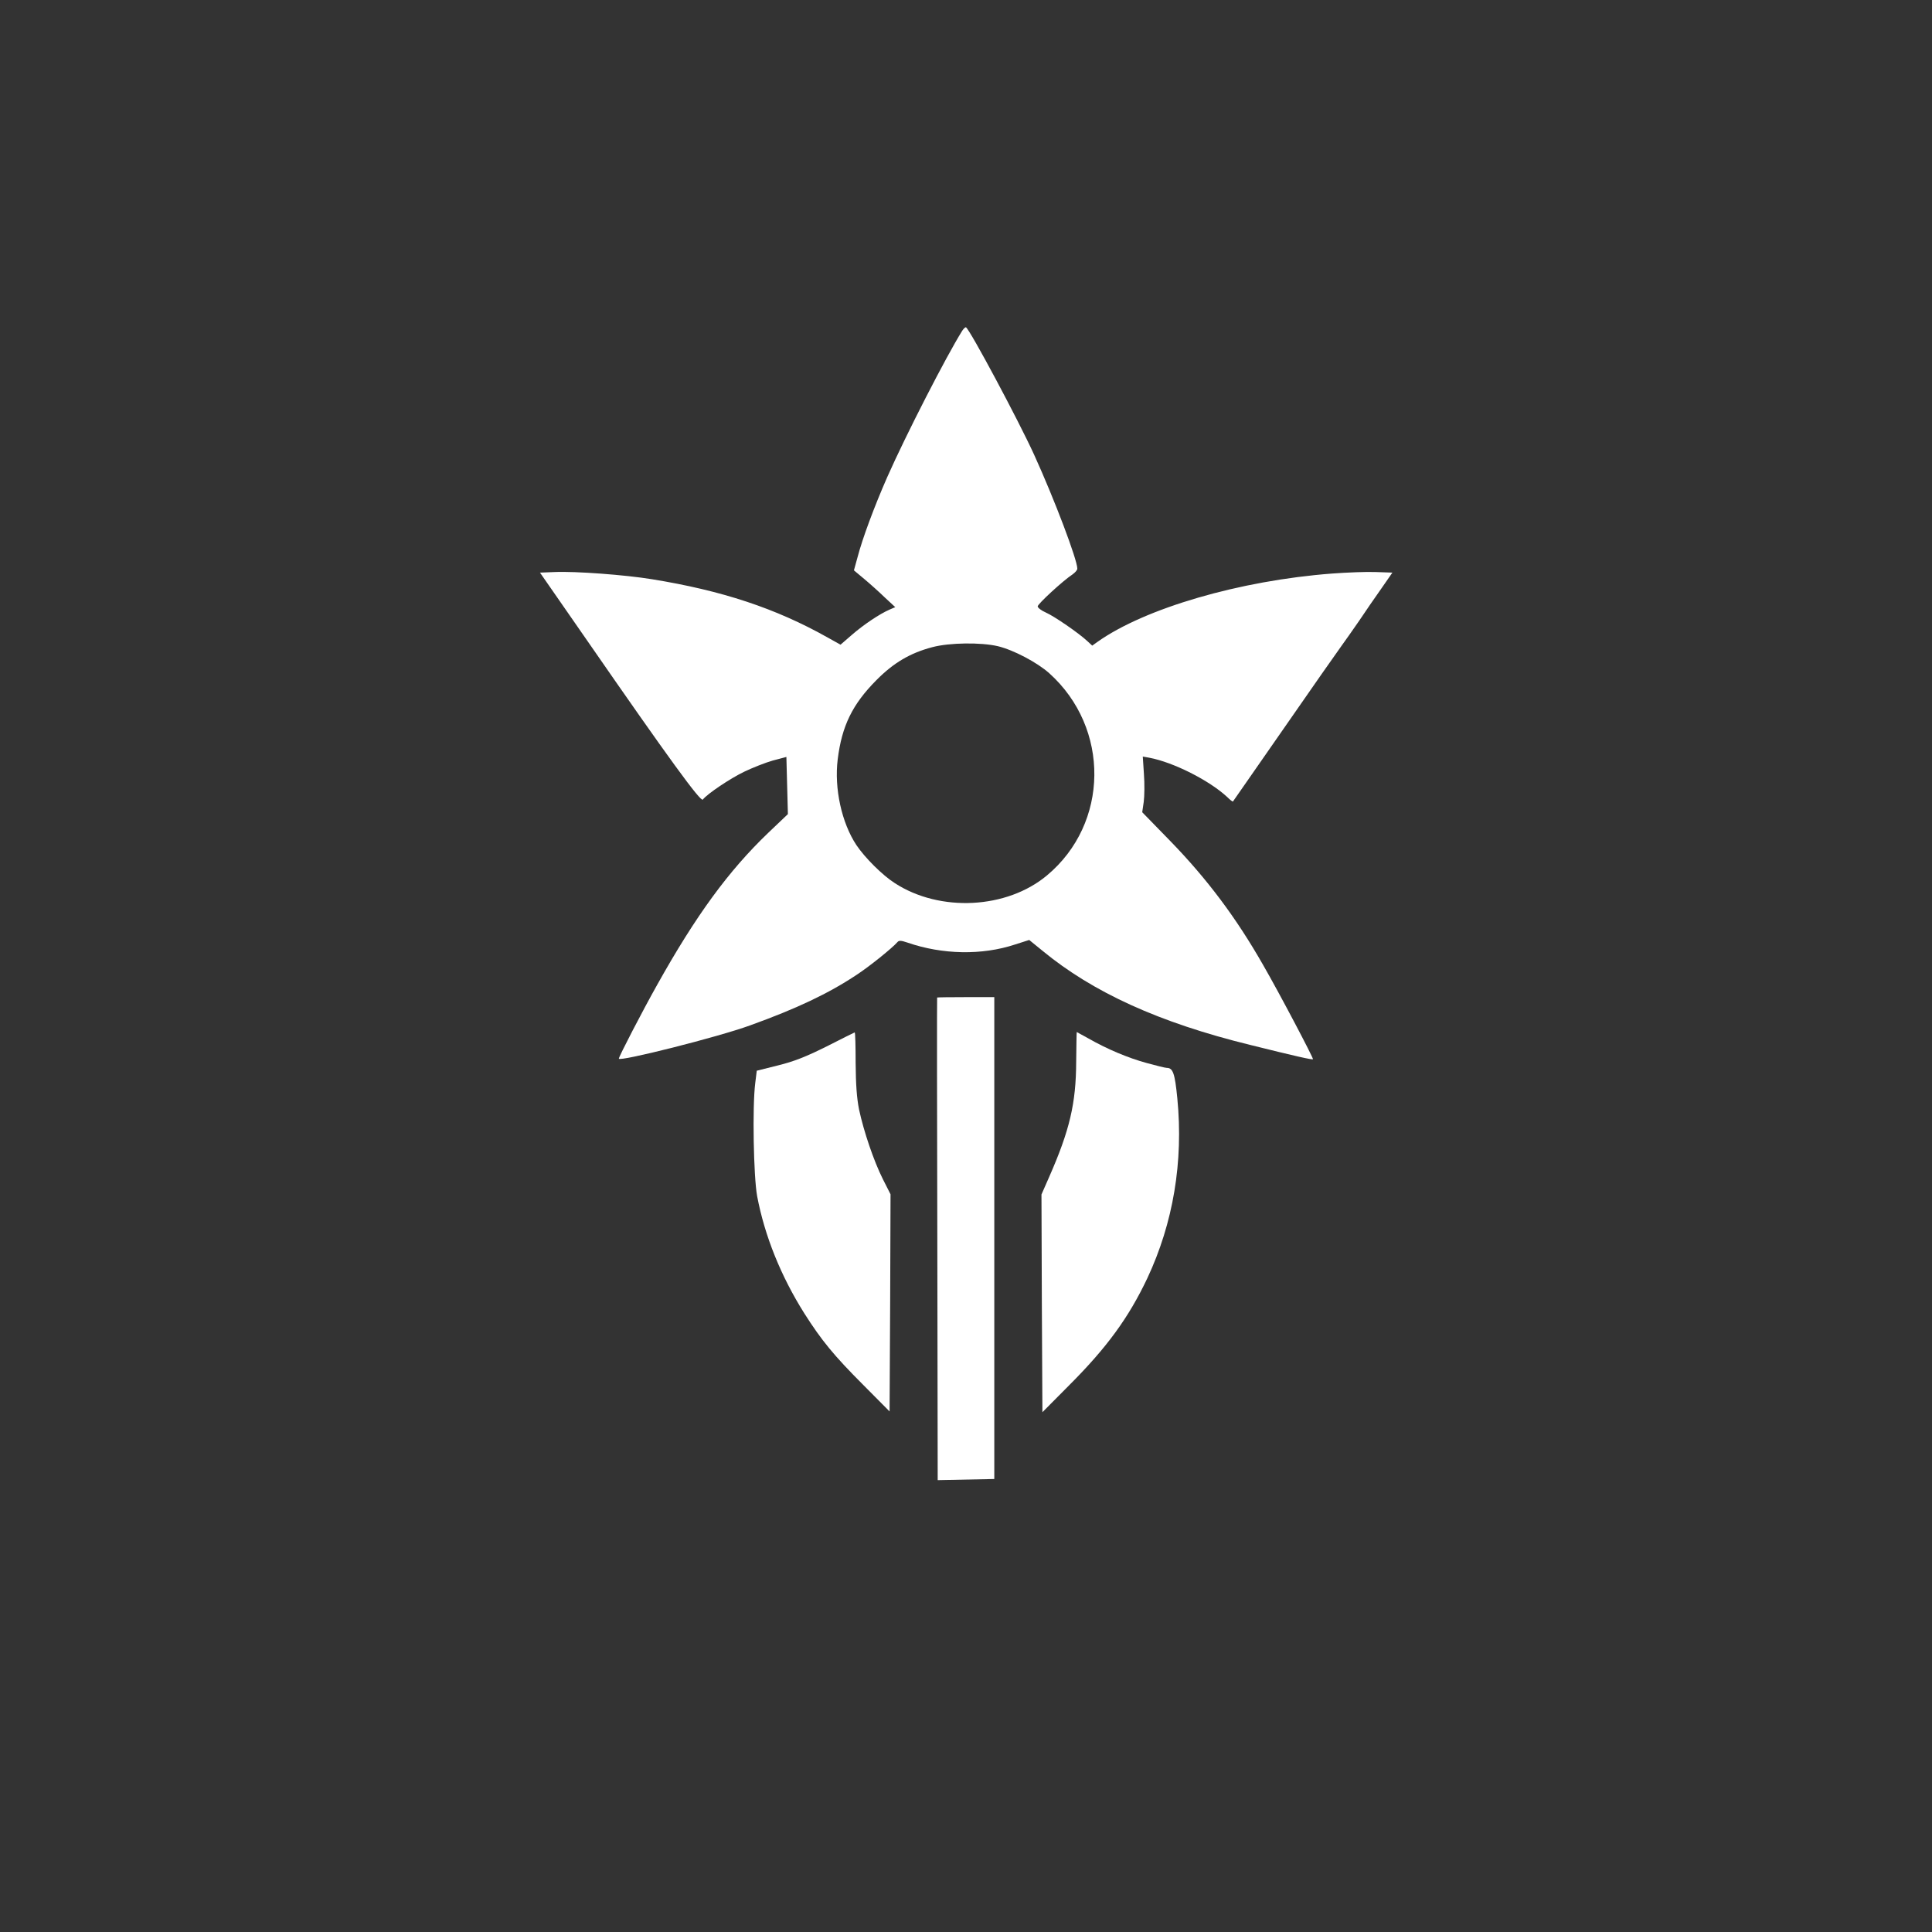 <?xml version="1.0" standalone="no"?>
<!DOCTYPE svg PUBLIC "-//W3C//DTD SVG 20010904//EN"
 "http://www.w3.org/TR/2001/REC-SVG-20010904/DTD/svg10.dtd">
<svg version="1.0" xmlns="http://www.w3.org/2000/svg"
 width="1024pt" height="1024pt" viewBox="0 0 1024 1024"
 preserveAspectRatio="xMidYMid meet">

<rect x="0" y="0" width="1024" height="1024" fill="#333333" stroke="none"/>

<g transform="translate(0,1024) scale(0.1,-0.1)"
fill="#ffffff" stroke="none">
<path d="M5100 8487 c-85 -136 -298 -551 -398 -777 -68 -155 -131 -324 -157
-424 l-19 -69 55 -46 c30 -25 79 -69 109 -98 l55 -51 -30 -13 c-53 -23 -138
-80 -200 -134 l-60 -52 -70 39 c-274 154 -559 248 -930 308 -140 23 -406 43
-516 38 l-77 -3 250 -360 c436 -630 602 -857 613 -843 23 30 145 112 220 148
44 21 112 48 151 59 l72 19 4 -151 4 -152 -104 -99 c-211 -202 -384 -439 -589
-806 -77 -137 -203 -380 -203 -391 0 -18 525 114 695 176 247 89 416 169 565
268 69 45 190 143 216 173 8 10 19 10 54 -2 185 -64 395 -68 570 -10 l75 24
70 -57 c268 -221 619 -381 1100 -499 245 -61 330 -80 334 -76 4 4 -179 352
-264 499 -143 251 -297 456 -490 655 l-151 155 8 55 c4 30 5 97 1 148 l-6 92
34 -6 c128 -24 318 -120 413 -208 15 -15 29 -26 31 -24 1 2 123 176 270 388
147 212 284 408 304 435 20 28 63 88 95 135 31 47 84 123 117 170 l59 85 -88
3 c-48 2 -152 -2 -232 -8 -489 -37 -992 -184 -1243 -362 l-28 -20 -27 25 c-44
41 -174 131 -220 151 -23 10 -42 25 -42 32 0 13 135 137 184 169 14 10 26 23
26 31 0 47 -121 367 -229 604 -83 182 -339 661 -361 675 -3 2 -12 -6 -20 -18z
m189 -1672 c83 -20 208 -86 272 -143 324 -291 318 -797 -12 -1072 -213 -178
-567 -196 -806 -41 -66 42 -159 135 -204 202 -78 118 -118 300 -99 454 22 178
78 292 205 420 91 92 179 144 297 175 91 24 257 26 347 5z"/>
<path d="M4967 4953 c-1 -1 -1 -577 1 -1280 l2 -1278 150 3 150 3 0 1277 0
1277 -151 0 c-83 0 -151 -1 -152 -2z"/>
<path d="M4380 4693 c-111 -55 -172 -79 -257 -100 l-112 -28 -8 -65 c-16 -125
-9 -496 10 -600 40 -211 126 -424 250 -621 91 -143 155 -222 315 -382 l137
-138 3 576 2 575 -41 81 c-48 96 -101 252 -126 369 -12 61 -17 131 -18 247 0
90 -2 162 -5 161 -3 -1 -70 -34 -150 -75z"/>
<path d="M5704 4612 c-1 -220 -34 -362 -144 -612 l-40 -91 2 -577 3 -577 141
142 c201 201 316 359 415 568 137 292 192 617 159 954 -13 132 -23 161 -56
161 -8 0 -56 12 -107 26 -99 27 -210 74 -308 130 -34 19 -62 34 -62 34 -1 0
-2 -71 -3 -158z"/>
</g>
</svg>
